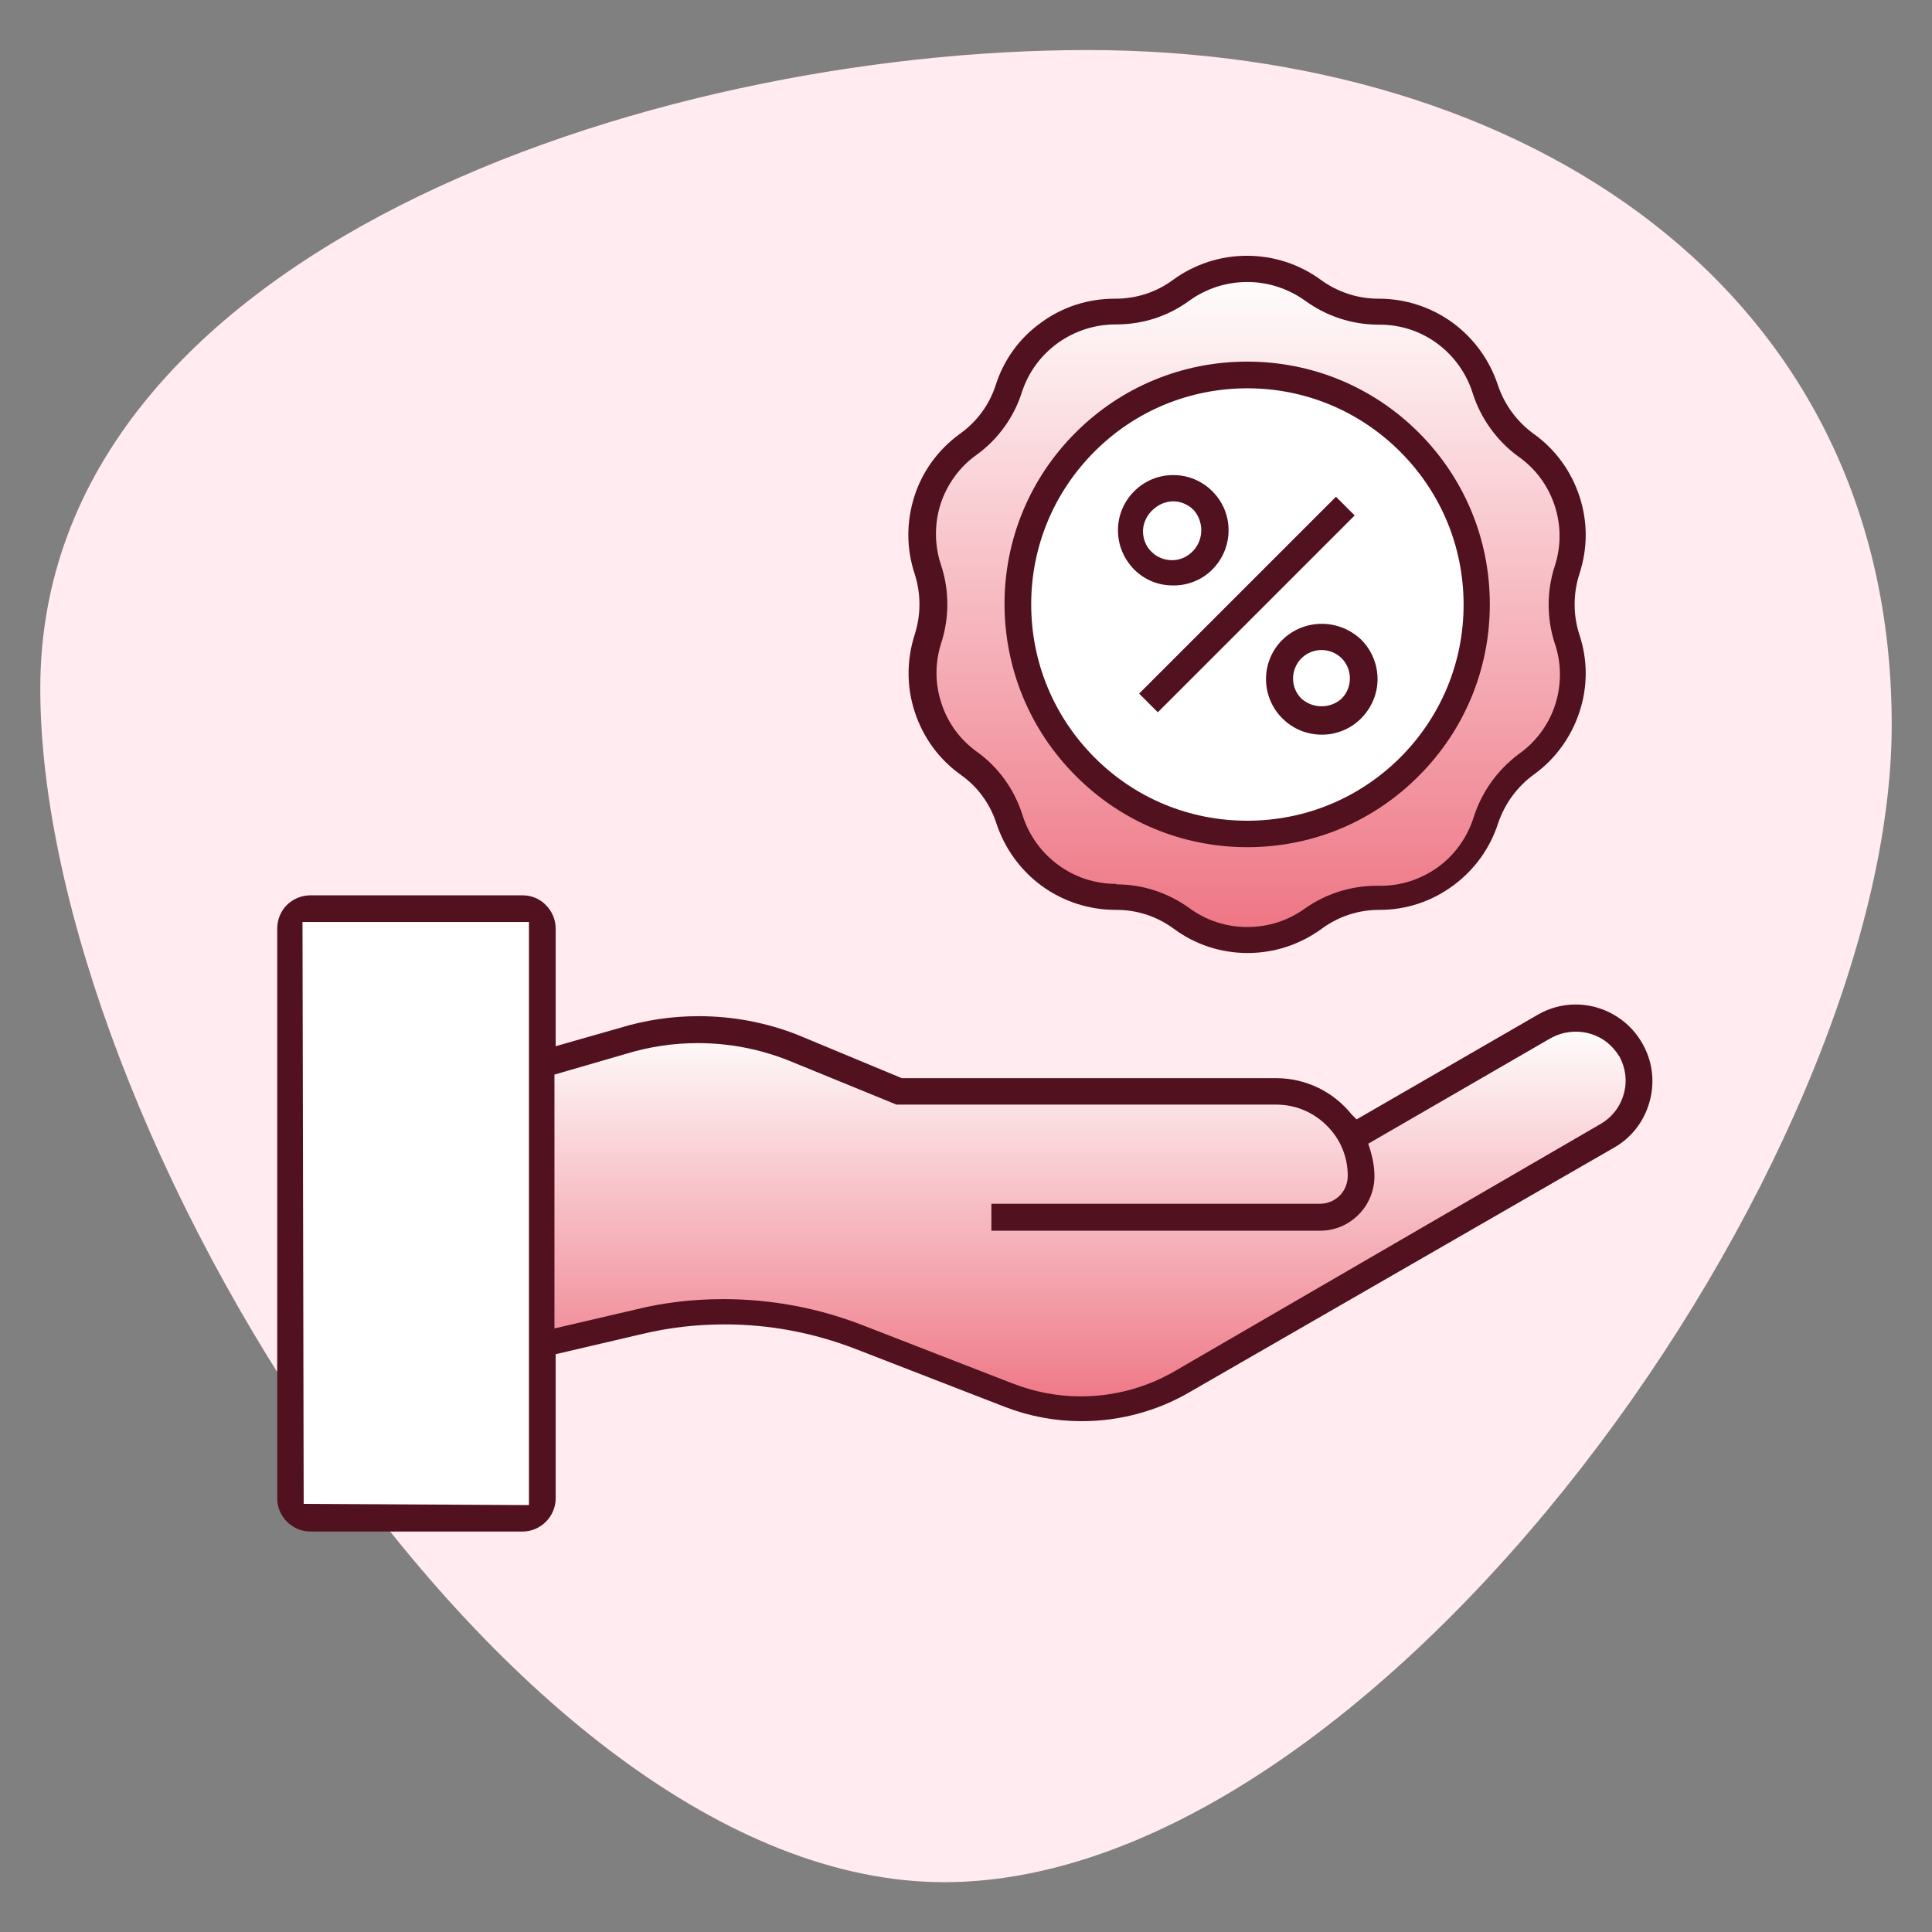 <?xml version="1.0" encoding="utf-8"?>
<!-- Generator: Adobe Illustrator 24.3.0, SVG Export Plug-In . SVG Version: 6.00 Build 0)  -->
<svg version="1.1" id="Layer_1" xmlns="http://www.w3.org/2000/svg" xmlns:xlink="http://www.w3.org/1999/xlink" x="0px" y="0px"
	 viewBox="0 0 810.5 810.5" style="enable-background:new 0 0 810.5 810.5;" xml:space="preserve">
<rect x="0" y="0" width="810.5" height="810.5" fill="#808080" stroke="none"/>
<style type="text/css">
	.st0{fill:#FFEBF0;}
	.st1{fill-rule:evenodd;clip-rule:evenodd;fill:#FFFFFF;}
	.st2{fill-rule:evenodd;clip-rule:evenodd;fill:url(#SVGID_1_);}
	.st3{fill-rule:evenodd;clip-rule:evenodd;fill:url(#SVGID_2_);}
	.st4{fill-rule:evenodd;clip-rule:evenodd;fill:url(#SVGID_3_);}
	.st5{fill:url(#SVGID_4_);}
	.st6{fill:#FFFFFF;}
	.st7{fill:url(#SVGID_5_);}
	.st8{fill:url(#SVGID_6_);}
	.st9{fill:url(#SVGID_7_);}
	.st10{fill:url(#SVGID_8_);}
	.st11{fill:url(#SVGID_9_);}
	.st12{fill:#51111F;}
	.st13{fill:url(#SVGID_10_);}
	.st14{fill:url(#SVGID_11_);}
	.st15{fill:url(#SVGID_12_);}
	.st16{fill:url(#SVGID_13_);}
	.st17{fill:url(#SVGID_14_);}
	.st18{fill:url(#SVGID_15_);}
	.st19{fill:url(#SVGID_16_);}
	.st20{fill:url(#SVGID_17_);}
	.st21{fill:url(#SVGID_18_);}
	.st22{fill-rule:evenodd;clip-rule:evenodd;fill:url(#SVGID_19_);}
	.st23{fill-rule:evenodd;clip-rule:evenodd;fill:url(#SVGID_20_);}
	.st24{fill-rule:evenodd;clip-rule:evenodd;fill:url(#SVGID_21_);}
	.st25{fill-rule:evenodd;clip-rule:evenodd;fill:#51111F;}
	.st26{fill-rule:evenodd;clip-rule:evenodd;fill:url(#SVGID_22_);}
	.st27{fill:url(#SVGID_23_);}
	.st28{fill:url(#SVGID_24_);}
	.st29{fill:url(#SVGID_25_);}
	.st30{fill:url(#SVGID_26_);}
	.st31{fill:url(#SVGID_27_);}
	.st32{fill:url(#SVGID_28_);}
	.st33{fill:#51111F;stroke:#51111F;stroke-width:2;stroke-miterlimit:10;}
	.st34{fill:url(#SVGID_29_);}
	.st35{fill:url(#SVGID_30_);}
	.st36{fill:url(#SVGID_31_);}
	.st37{fill:url(#SVGID_32_);}
	.st38{fill:url(#SVGID_33_);}
	.st39{fill:url(#SVGID_34_);}
	.st40{fill:url(#SVGID_35_);}
	.st41{fill:url(#SVGID_36_);}
	.st42{fill:url(#SVGID_37_);}
	.st43{fill:url(#SVGID_38_);}
	.st44{fill:url(#SVGID_39_);}
	.st45{fill:url(#SVGID_40_);}
	.st46{fill:url(#SVGID_41_);}
	.st47{fill:url(#SVGID_42_);}
	.st48{fill:url(#SVGID_43_);}
	.st49{fill:url(#SVGID_44_);}
	.st50{fill:url(#SVGID_45_);}
	.st51{fill:url(#SVGID_46_);}
	.st52{fill:url(#SVGID_47_);}
	.st53{fill-rule:evenodd;clip-rule:evenodd;fill:url(#SVGID_48_);}
	.st54{fill:url(#SVGID_49_);}
	.st55{fill:url(#SVGID_50_);}
	.st56{fill:url(#SVGID_51_);}
	.st57{fill:url(#SVGID_52_);}
	.st58{fill:url(#SVGID_53_);}
	.st59{fill:url(#SVGID_54_);}
	.st60{fill:url(#SVGID_55_);}
	.st61{fill:url(#SVGID_56_);}
	.st62{fill:url(#SVGID_57_);}
	.st63{fill:url(#SVGID_58_);}
	.st64{fill:url(#SVGID_59_);}
	.st65{fill:#51111F;stroke:#51111F;stroke-miterlimit:10;}
</style>
<g>
	<path class="st0" d="M16.9,288.8C16.9,105.6,272.9,21,456.1,21c183.3,0,337.5,99.8,337.5,283.1c0,183.3-214.3,485.5-397.5,485.5
		S16.9,472.1,16.9,288.8z"/>
</g>
<g>
	<rect x="122" y="382.6" class="st6" width="104.3" height="252.9"/>
	<linearGradient id="SVGID_1_" gradientUnits="userSpaceOnUse" x1="457.878" y1="594.062" x2="457.878" y2="428.327">
		<stop  offset="0" style="stop-color:#000000"/>
		<stop  offset="0" style="stop-color:#EE7382"/>
		<stop  offset="1" style="stop-color:#FFFFFF"/>
	</linearGradient>
	<path style="fill:url(#SVGID_1_);" d="M228.6,448.3v117.8c0,0,68-27.2,116.5-8.9c48.5,18.3,85.9,40,103.8,36.6
		c17.9-3.4,43.4-6.8,77-30.2s140.3-75.3,151.8-90.2s12-19.6,4.3-32.7c-7.7-13.2-25.6-15.7-36.6-7.8c-11.1,7.8-76.9,44.8-76.9,44.8
		s-7.4-18.7-45-19.6c-37.6-0.9-146,0-146,0s-50.6-28.8-87.6-25.3S228.6,448.3,228.6,448.3z"/>
	<linearGradient id="SVGID_2_" gradientUnits="userSpaceOnUse" x1="523.433" y1="396.434" x2="523.433" y2="111.267">
		<stop  offset="0" style="stop-color:#000000"/>
		<stop  offset="0" style="stop-color:#EE7382"/>
		<stop  offset="1" style="stop-color:#FFFFFF"/>
	</linearGradient>
	<path style="fill:url(#SVGID_2_);" d="M475.3,128.9c0,0-25.5-5.1-36.2,11.1s-15.7,35.3-30.2,44.7c-14.5,9.4-26.4,26.8-22.1,44.2
		c4.3,17.4,3,33.2,1.3,50.6c-1.7,17.4,7.7,28.9,19.6,43s8.1,23.8,23,36.2c14.9,12.3,24.3,17.4,44.7,20.4s25.2,16.3,44.2,17.4
		c19.1,1.2,28.8-13.6,46.9-18.3c18.1-4.7,42-2.1,53.9-24.7s21.9-33.9,32.3-45.2c10.5-11.3,9.4-30.5,6-43.7
		c-3.4-13.2-1.7-19.6,0.4-34.4c2.1-14.9,0.4-33.2-15.7-43.4s-24.6-24.3-29.3-37.9c-4.7-13.6-18.8-18.9-42.6-20.8
		c-23.8-1.9-31.2-15.8-40.3-16.7c-9.1-0.9-22.2,1.9-30.3,6.9S485,129.6,475.3,128.9z"/>
	<circle class="st6" cx="523.1" cy="253.9" r="95"/>
	<path class="st12" d="M130.2,642.5c-3.7,0-7.2-1.5-9.8-4.1c-2.6-2.6-4.1-6.1-4.1-9.8v-239c0-3.7,1.4-7.3,4-9.9
		c2.6-2.6,6.2-4.1,9.9-4.1h89c3.7,0,7.2,1.4,9.8,4.1c2.6,2.6,4.1,6.1,4.1,9.8v49.4l27-7.7c10.8-3.3,21.8-4.9,33-4.9
		c14.2,0,28,2.6,41.2,7.7l44,18.3h157c12.5,0,24,5.6,31.8,15.3l0.1,0.1l1.9,1.9l2.1-1.2l73.9-42.7c4.8-2.8,10.3-4.3,15.9-4.3
		c11.2,0,21.7,5.9,27.5,15.5l0.3,0.5c4.3,7.3,5.5,15.9,3.4,24.1c-2.1,8.2-7.1,15.1-14.3,19.5L499.1,584c-13.7,8-29.4,12.2-45.2,12.2
		h-0.2c-11,0-21.7-2-31.9-5.9l-62.9-24.4c-17.6-6.8-36-10.3-54.9-10.3c-11.6,0-23.2,1.3-34.5,4l-36.4,8.5v60.5
		c0,3.7-1.5,7.2-4.1,9.8c-2.6,2.6-6.1,4.1-9.8,4.1H130.2z M127.4,630.9l94.5,0.5V386.8h-95L127.4,630.9z M303.3,545
		c20.3,0,40.1,3.7,59,11.1l62.3,24.2c9.2,3.6,18.9,5.5,28.8,5.5c14,0,27.7-3.7,39.8-10.8l178.3-103.5c4.8-2.8,8.2-7.2,9.7-12.6
		c1.5-5.3,0.8-10.9-1.9-15.8l-0.1-0.1c-2.9-4.7-7.3-8.1-12.7-9.5c-1.8-0.5-3.7-0.7-5.5-0.7c-3.5,0-7.1,0.9-10.2,2.6l-0.4,0.2l0,0
		L574,479.8l0.8,2.5c1.1,3.6,1.8,7.4,1.8,11.2c0,6-2.4,11.8-6.7,16.1c-4.3,4.3-10,6.7-16.1,6.7H415.9v-11.3h137.9
		c3.1,0,6.1-1.3,8.2-3.4c2.2-2.2,3.4-5.2,3.4-8.3c0-8-3.1-15.5-8.8-21.1c-5.7-5.7-13.2-8.8-21.2-8.8H376.1l-45.5-18.6
		c-12.2-4.8-24.9-7.2-37.9-7.2c-10.2,0-20.3,1.5-30.1,4.5l-30,8.7v106.5l33.9-7.9C278.5,546.4,290.9,545,303.3,545z"/>
	<path class="st12" d="M523.3,355.4c-27.2,0-52.8-10.6-72-29.9c-19.2-19.2-29.8-44.8-29.9-72c0-27.2,10.6-52.8,29.8-72
		c19.2-19.2,44.8-29.8,72-29.8c27.2,0,52.8,10.6,72,29.8c19.2,19.2,29.8,44.8,29.8,72c0,27.2-10.6,52.8-29.8,72
		C576,344.8,550.5,355.4,523.3,355.4L523.3,355.4z M523.3,162.9c-24.2,0-47,9.4-64.1,26.5c-17.1,17.1-26.6,39.9-26.6,64.1
		c0,24.2,9.4,47,26.5,64.2c17.1,17.2,39.9,26.6,64.1,26.6c24.3,0,47-9.4,64.2-26.5c17.1-17.1,26.6-39.9,26.6-64.1s-9.4-47-26.6-64.2
		C570.3,172.4,547.5,162.9,523.3,162.9L523.3,162.9z"/>
	<path class="st12" d="M523.4,399.8c-11.2,0-22-3.5-31-10.2c-7.1-5.2-15.4-7.9-24.1-7.9H468c-11.2,0-21.9-3.5-30.9-10
		c-9-6.6-15.6-15.7-19.1-26.3c-2.7-8.3-7.9-15.4-15-20.4c-9.1-6.5-15.7-15.6-19.2-26.2c-3.5-10.6-3.5-21.8-0.1-32.5
		c2.7-8.4,2.7-17.2,0-25.6c-3.5-10.6-3.5-21.8-0.1-32.5c3.4-10.6,10.1-19.7,19.1-26.2c7.1-5.1,12.3-12.1,15-20.4
		c3.4-10.7,10-19.8,19.1-26.3c9-6.6,19.7-10,30.9-10h0.3c8.7,0,17.1-2.7,24.1-7.9c9.1-6.6,19.8-10.1,31-10.1c11.2,0,22,3.5,31,10.1
		c7,5.1,15.4,7.9,24.1,7.9h0.2c11.2,0,21.9,3.5,30.9,10c9,6.6,15.6,15.7,19.1,26.3c2.8,8.3,8,15.3,15,20.4
		c9.1,6.5,15.7,15.6,19.2,26.2c3.5,10.6,3.5,21.8,0,32.5c-2.7,8.3-2.7,17.4,0,25.6c3.5,10.6,3.5,21.8,0,32.4
		c-3.5,10.6-10.1,19.7-19.1,26.2c-7,5.1-12.2,12.2-15,20.4c-3.4,10.6-10,19.7-19,26.3c-9,6.6-19.6,10.1-30.7,10.1h-0.2
		c-8.7,0-17,2.7-24.1,7.9C545.3,396.3,534.6,399.8,523.4,399.8z M468.3,371c11.1,0,21.7,3.5,30.7,10c7.1,5.2,15.5,7.9,24.3,7.9
		c8.8,0,17.2-2.7,24.3-7.9c8.8-6.1,19.1-9.4,29.9-9.4c0.4,0,0.8,0,1.2,0l0.4,0c8.7,0,17-2.7,24.1-7.8c7.1-5.1,12.4-12.6,15-20.9
		c3.4-10.7,10-19.9,19-26.6c7.1-5,12.5-12.3,15.2-20.6c2.7-8.3,2.7-17.4-0.1-25.6c-3.5-10.6-3.5-22.2,0-32.8
		c2.7-8.4,2.6-17.2-0.2-25.5c-2.8-8.3-8.1-15.4-15.3-20.4c-8.9-6.5-15.7-16-19-26.5c-2.6-8.3-7.9-15.7-15-20.9
		c-7-5.1-15.3-7.8-24-7.8l-0.4,0c-11.2,0-21.8-3.5-30.8-10c-7.1-5.1-15.6-7.9-24.3-7.9c-8.8,0-17.2,2.7-24.3,7.8
		c-9,6.6-19.6,10-30.7,10h-0.3c-8.7,0-17,2.7-24.1,7.7c-7.1,5.1-12.3,12.1-15.1,20.4c-3.3,10.7-10.1,20.1-19.1,26.6
		c-7.1,5-12.4,12.4-15.1,20.6c-2.6,8.1-2.6,17,0,25.1l0.2,0.6c3.5,10.6,3.5,22.2,0,32.8c-2.6,8.3-2.6,17,0.2,25.3
		c2.7,8.2,7.9,15.3,15,20.3c9,6.5,15.7,15.9,19,26.6c2.7,8.4,7.9,15.6,15,20.8c7.1,5.2,15.5,7.9,24.3,7.9H468.3z"/>
	
		<rect x="464.8" y="248" transform="matrix(0.707 -0.707 0.707 0.707 -26.072 444.246)" class="st12" width="116.8" height="11.1"/>
	<path class="st12" d="M492,245.6c-6.2,0-12-2.4-16.3-6.8c-4.3-4.4-6.7-10.2-6.7-16.4c0-6.2,2.5-12,6.8-16.3
		c4.4-4.4,10.2-6.8,16.4-6.8c6.2,0,12,2.4,16.4,6.8c4.4,4.4,6.8,10.2,6.8,16.3c0,6.2-2.4,12-6.7,16.4c-4.2,4.3-10.1,6.8-16.2,6.8
		L492,245.6z M483.7,213.8c-2.5,2.2-4,5.3-4.2,8.6c-0.1,3.4,1.1,6.7,3.5,9c2.2,2.3,5.4,3.6,8.6,3.6c0.2,0,0.3,0,0.5,0
		c3.4-0.1,6.5-1.7,8.7-4.2c4.2-4.7,4.2-12,0-16.8l-0.1-0.1l-0.1-0.1c-2.3-2.2-5.3-3.5-8.5-3.5C489,210.4,486,211.6,483.7,213.8z"/>
	<path class="st12" d="M554.5,308.2c-6.2,0-12.1-2.4-16.5-6.8c-4.4-4.3-6.9-10.4-6.9-16.5c0-6.2,2.5-12.2,6.9-16.5
		c4.4-4.3,10.3-6.7,16.5-6.7c6.2,0,12.1,2.4,16.6,6.7c5.8,5.8,8.2,14.5,6,22.5c-2.2,8-8.5,14.4-16.5,16.5
		C558.6,308,556.5,308.2,554.5,308.2L554.5,308.2z M554.4,272.7c-4.8,0-9.2,2.9-11,7.3c-1.9,4.5-0.9,9.7,2.6,13.1l0.1,0.1
		c2.3,2,5.3,3.1,8.3,3.1c3.1,0,6-1.1,8.3-3.1l0.1-0.1c4.6-4.6,4.7-12.2,0.1-16.9c-2.2-2.2-5.3-3.5-8.4-3.5H554.4z"/>
</g>
</svg>
